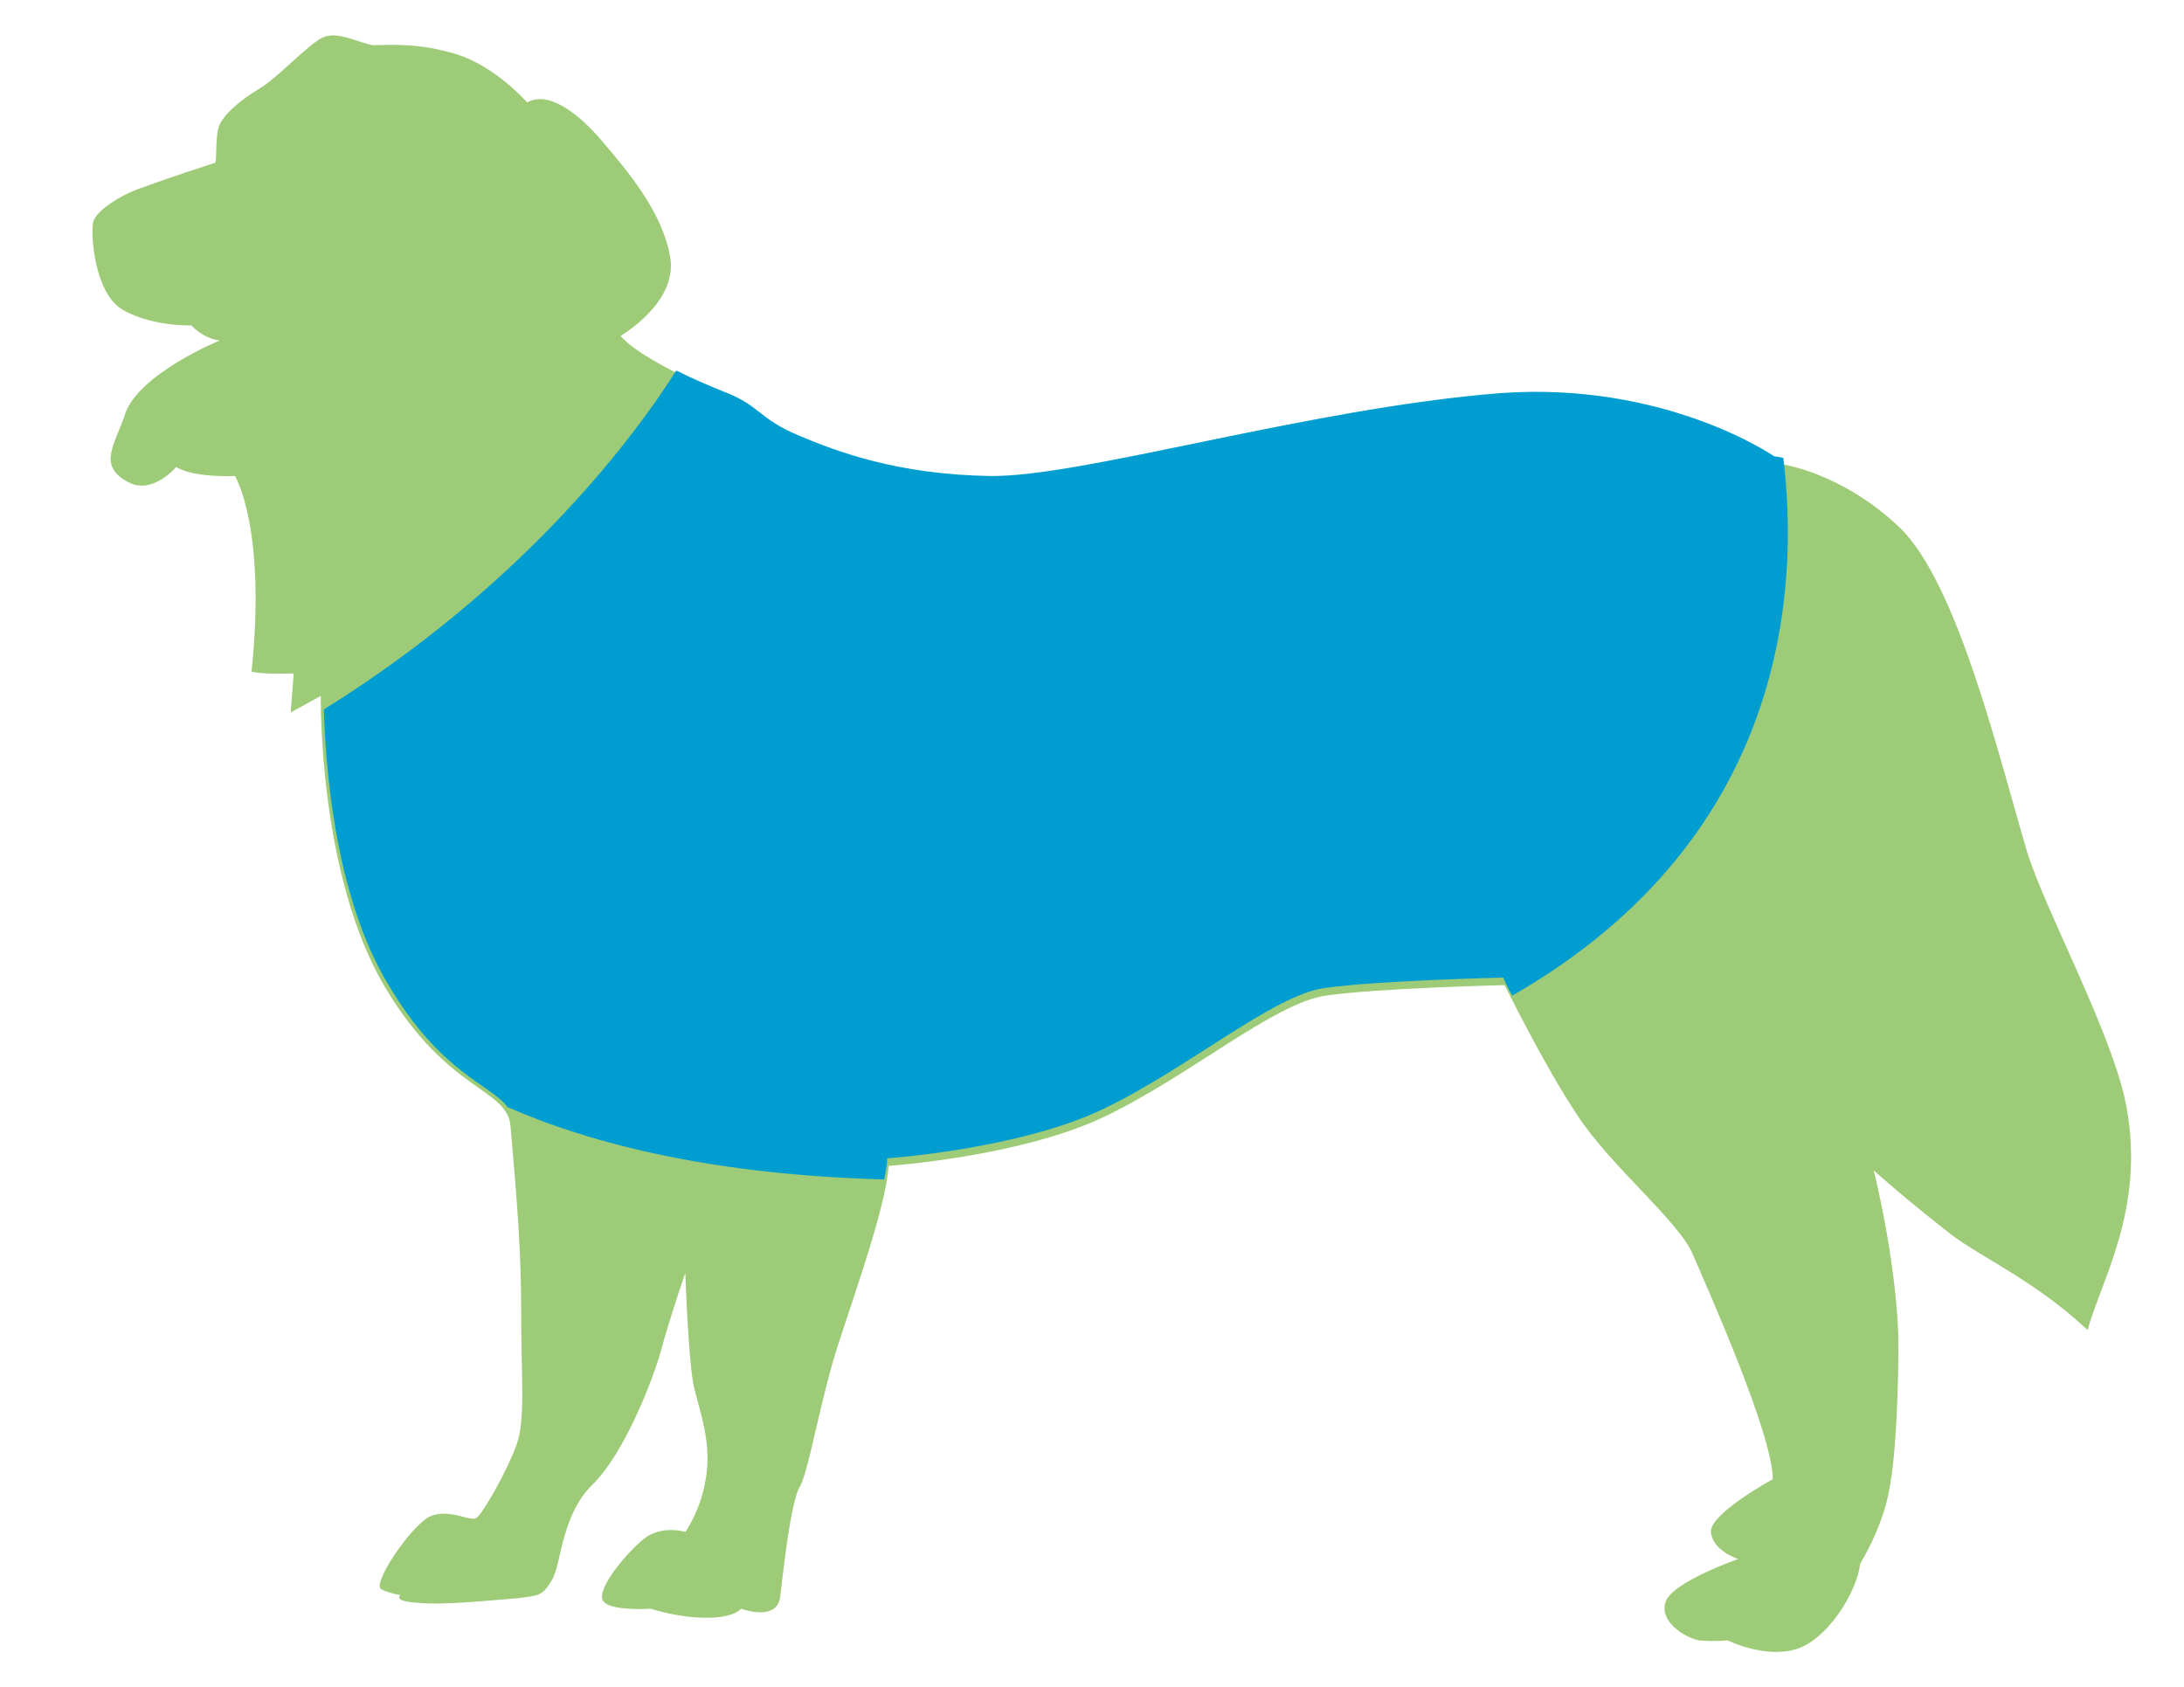 <?xml version="1.0" encoding="utf-8"?>
<!-- Generator: Adobe Illustrator 19.2.0, SVG Export Plug-In . SVG Version: 6.00 Build 0)  -->
<svg version="1.1" id="レイヤー_1" xmlns="http://www.w3.org/2000/svg" xmlns:xlink="http://www.w3.org/1999/xlink" x="0px"
	 y="0px" width="145px" height="112px" viewBox="0 0 145 112" style="enable-background:new 0 0 145 112;" xml:space="preserve">
<style type="text/css">
	.st0{fill:#9DCB77;}
	.st1{fill:#009ED0;}
</style>
<path class="st0" d="M41.2,22.3c0,0,3.8-2.2,3.3-5.2c-0.5-3-2.8-5.7-4.5-7.7c-1.6-1.9-3.6-3.4-5-2.6c0,0-2.1-2.4-4.7-3.2
	c-2.6-0.8-4.6-0.6-5.5-0.6c-0.9-0.1-2.4-1-3.4-0.5c-1,0.5-3,2.7-4.2,3.4c-1.2,0.7-2.5,1.8-2.7,2.6c-0.2,0.8-0.1,2-0.2,2.3
	c0,0-3.1,1-4.7,1.6c-1.6,0.5-3.2,1.6-3.4,2.3c-0.2,0.6,0,4.8,2,5.9c2,1.1,4.5,1,4.5,1s0.8,0.9,1.9,1c0,0-5.4,2.2-6.3,4.9
	c-0.6,1.9-1.9,3.4,0.2,4.5c1.6,0.9,3.2-1,3.2-1s0.9,0.7,3.9,0.6c0,0,2.1,3.4,1.1,13c1.1,0.2,2.8,0.1,2.8,0.1l-0.2,2.6l2-1.1
	c0,0-0.2,11.9,4.3,19.4c4.2,7,8.1,6.6,8.3,9.2c0.2,2.6,0.7,7.2,0.7,12c0,4.8,0.3,7.4-0.3,9.1c-0.6,1.7-2.3,4.7-2.7,4.9
	c-0.4,0.2-1.9-0.7-3.1-0.1c-1.2,0.6-3.8,4.4-3.2,4.8c0.6,0.3,1.3,0.4,1.3,0.4s-0.6,0.4,1.1,0.5c1.7,0.2,5.3-0.2,6.7-0.3
	c1.4-0.2,1.6-0.1,2.3-1.3c0.6-1.2,0.6-4.3,2.7-6.3c2-2,3.9-6.7,4.5-8.9c0.6-2.2,1.6-5.1,1.6-5.1s0.2,6.1,0.6,7.7
	c0.4,1.6,1.1,3.5,0.8,5.7c-0.3,2.3-1.4,3.8-1.4,3.8s-1.6-0.5-2.8,0.5c-1.2,1-3,3.2-2.7,4c0.3,0.8,3.2,0.6,3.2,0.6s1.8,0.6,3.7,0.6
	c1.9,0,2.3-0.6,2.3-0.6s2.4,0.9,2.6-0.8c0.2-1.7,0.7-6.3,1.3-7.3c0.6-1,1.4-6,2.6-9.6c1.2-3.7,3.1-9,3.3-11.7c0,0,8.8-0.6,14.4-3.3
	c5.6-2.7,11.2-7.5,14.6-8c3.4-0.5,11.9-0.7,11.9-0.7s2.6,5.3,4.8,8.6c2.2,3.4,6.8,7.1,7.7,9.3c0.9,2.1,5.3,11.9,5.3,14.9
	c0,0-4.4,2.4-4.1,3.6c0.2,1.2,1.8,1.7,1.8,1.7s-4.3,1.5-4.8,2.8c-0.5,1.3,1.2,2.4,2.2,2.6c1,0.1,1.9,0,1.9,0s2.4,1.2,4.5,0.6
	c2.1-0.6,4.1-3.8,4.3-5.7c0,0,1.6-2.5,2-5.3c0.5-2.8,0.6-9,0.5-10.6c-0.3-5.1-1.6-10.2-1.6-10.2s2.1,1.9,5.2,4.3
	c2,1.5,5.6,3.1,9,6.3c0.9-3.3,3.8-8,2.6-14.7c-0.8-4.7-5.4-13.1-6.6-17c-1.8-6-4.6-17.9-8.5-21.6c-3.9-3.7-7.9-4.2-7.9-4.2
	s-7.2-5-18.2-4.2c-12.7,1-27.8,5.6-33.9,5.5c-6.1-0.1-10.1-1.6-12.7-2.7c-2.6-1.1-2.5-1.9-4.7-2.8C46,25.3,42.4,23.7,41.2,22.3z"/>
<path class="st1" d="M118.4,30.4c-0.4-0.1-0.6-0.1-0.6-0.1s-7.2-5-18.2-4.2c-12.7,1-27.8,5.6-33.9,5.5c-6.1-0.1-10.1-1.6-12.7-2.7
	c-2.6-1.1-2.5-1.9-4.7-2.8c-1-0.4-2.2-0.9-3.4-1.5c-3.3,5.2-10.7,14.6-23.4,22.5c0.1,3.2,0.6,12.2,4.3,18.3c3.5,5.9,6.8,6.6,7.9,8.1
	c5.7,2.5,13.8,4.5,25,4.8c0.1-0.5,0.2-1,0.2-1.4c0,0,8.8-0.6,14.4-3.3c5.6-2.7,11.2-7.5,14.6-8c3.4-0.5,11.9-0.7,11.9-0.7
	s0.2,0.5,0.6,1.2C118.9,55.5,119.4,38.7,118.4,30.4z"/>
</svg>
